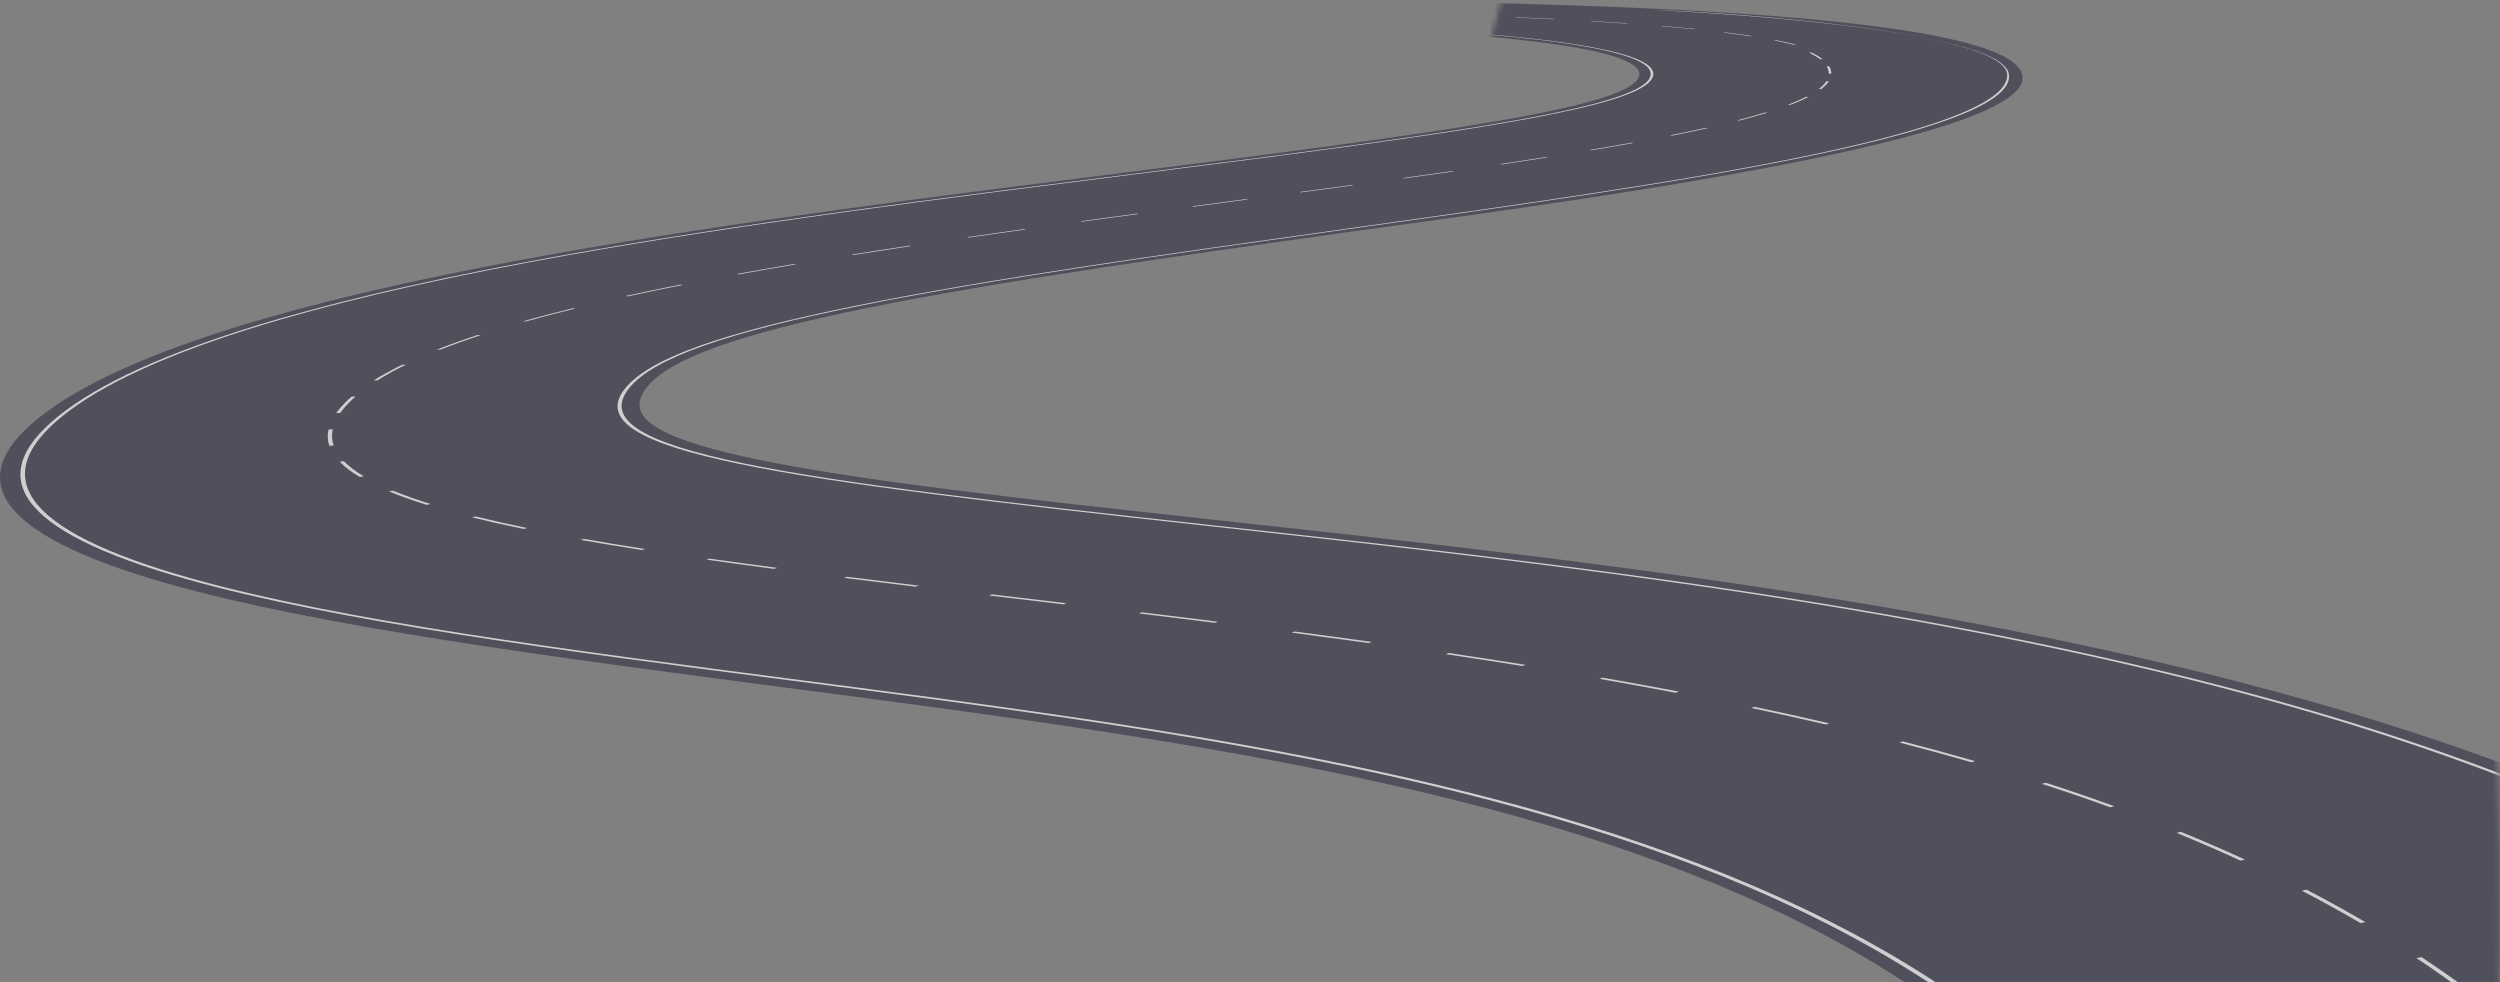 <?xml version="1.0" encoding="UTF-8"?> <svg xmlns="http://www.w3.org/2000/svg" viewBox="0 0 490.931 192.924" fill="none"><rect x="0" y="0" width="490.931" height="192.924" fill="#808080" stroke="none"/><mask id="mask0_1_4009" style="mask-type:alpha" maskUnits="userSpaceOnUse" x="-233" y="-87" width="2402" height="1544"><path d="M215.846 12.391H169.49L32.882 20.148L-52.641 57.801L-14.042 154.676C109.763 194.346 362.37 280.347 382.349 306.989C402.331 333.63 458.16 331.335 483.578 326.855C489.127 263.598 496.898 129.965 483.578 101.508C470.255 73.051 410.542 15.734 382.349 -9.368L300.043 -19.585L292.737 7.83L215.846 12.391Z" fill="black"></path></mask><g mask="url(#mask0_1_4009)"><g opacity="0.62"><path d="M9.304 80.772C18.286 74.188 32.791 68.079 51.973 62.546C67.791 57.978 86.569 53.821 109.146 49.798C144.653 43.475 184.283 38.496 220.327 33.959C285.231 25.803 321.364 20.8 321.919 14.683C322.401 9.308 293.287 5.91 236.573 4.297C187.828 2.906 64.855 3.428 64.373 3.436C64.373 3.436 378.325 -8.925 396.358 13.244C407.681 27.17 298.929 40.764 264.451 45.609C230.52 50.383 196.588 55.149 170.624 60.412C145.207 65.565 131.469 70.394 126.982 76.101C122.662 81.586 128.177 85.68 146.093 89.663C166.739 94.255 201.217 98.009 239.074 102.143C306.464 109.493 388.524 118.44 459.64 139.424C552.686 166.88 626.697 215.424 687.544 313.696H443.402C431.438 171.33 293.414 153.247 154.663 135.077C108.267 128.999 62.592 123.016 33.076 114.646C-1.584 104.814 -8.097 93.52 9.296 80.772H9.304Z" fill="#323245"></path><path d="M484.963 195.517L486.022 195.351C482.636 192.814 479.107 190.324 475.529 187.961L474.508 188.135C478.062 190.498 481.577 192.979 484.954 195.517H484.963Z" fill="white"></path><path d="M463.526 181.271L464.499 181.081C460.765 178.892 456.872 176.742 452.931 174.703L452.005 174.901C455.93 176.94 459.807 179.09 463.526 181.271Z" fill="white"></path><path d="M439.953 169L440.84 168.794C436.773 166.921 432.538 165.088 428.249 163.341L427.411 163.554C431.685 165.301 435.91 167.135 439.962 169H439.953Z" fill="white"></path><path d="M414.392 158.529L415.191 158.315C410.832 156.734 406.296 155.177 401.715 153.7L400.954 153.921C405.529 155.399 410.049 156.956 414.392 158.536V158.529Z" fill="white"></path><path d="M387.132 149.697L387.858 149.467C383.261 148.14 378.49 146.836 373.678 145.587L372.99 145.816C377.793 147.057 382.558 148.361 387.139 149.689L387.132 149.697Z" fill="white"></path><path d="M358.55 142.27L359.206 142.041C354.457 140.934 349.512 139.843 344.519 138.792L343.885 139.021C348.871 140.073 353.801 141.163 358.541 142.27H358.55Z" fill="white"></path><path d="M329.058 136.043L329.666 135.806C324.832 134.881 319.782 133.964 314.671 133.071L314.085 133.308C319.189 134.201 324.223 135.118 329.058 136.043Z" fill="white"></path><path d="M299.018 130.789L299.588 130.56C294.713 129.777 289.625 128.995 284.457 128.228L283.896 128.458C289.054 129.224 294.142 130.015 299.009 130.789H299.018Z" fill="white"></path><path d="M268.765 126.277L269.317 126.048C264.508 125.376 259.426 124.697 254.205 124.009L253.657 124.238C258.872 124.926 263.96 125.613 268.765 126.277Z" fill="white"></path><path d="M238.61 122.31L239.155 122.081C234.495 121.496 229.604 120.896 224.208 120.24L223.662 120.461C229.058 121.117 233.95 121.717 238.61 122.31Z" fill="white"></path><path d="M208.847 118.678L209.401 118.457C206.354 118.093 203.323 117.73 200.316 117.374L194.785 116.718L194.223 116.939L199.762 117.595C202.777 117.951 205.808 118.315 208.855 118.678H208.847Z" fill="white"></path><path d="M179.821 115.212L180.399 114.999C175.145 114.366 170.547 113.797 166.321 113.268L165.728 113.481C169.961 114.011 174.567 114.58 179.821 115.212Z" fill="white"></path><path d="M151.997 111.715L152.607 111.509C147.843 110.885 143.514 110.292 139.36 109.699L138.727 109.897C142.889 110.49 147.226 111.082 151.997 111.715Z" fill="white"></path><path d="M126.011 108.002L126.668 107.812C122.41 107.148 118.374 106.476 114.679 105.82L113.99 106.01C117.702 106.666 121.746 107.338 126.011 108.009V108.002Z" fill="white"></path><path d="M102.825 103.874L103.545 103.7C99.913 102.949 96.51 102.182 93.439 101.424L92.688 101.59C95.766 102.356 99.177 103.123 102.825 103.874Z" fill="white"></path><path d="M83.794 99.132L84.577 98.982C81.815 98.12 79.331 97.243 77.178 96.35L76.371 96.492C78.531 97.385 81.024 98.271 83.794 99.14V99.132Z" fill="white"></path><path d="M70.619 93.66L71.45 93.542C69.835 92.577 68.522 91.574 67.54 90.57L66.702 90.672C67.683 91.684 68.997 92.696 70.619 93.66Z" fill="white"></path><path d="M64.675 87.546L65.514 87.467C65.158 86.432 65.095 85.365 65.332 84.29L64.501 84.353C64.264 85.436 64.319 86.511 64.675 87.554V87.546Z" fill="white"></path><path d="M66.026 81.113L66.833 81.065C67.451 80.188 68.266 79.287 69.231 78.386C69.421 78.204 69.619 78.03 69.817 77.856L69.033 77.888C68.828 78.062 68.63 78.244 68.44 78.425C67.467 79.334 66.651 80.235 66.018 81.121L66.026 81.113Z" fill="white"></path><path d="M73.365 74.716L74.109 74.7C75.478 73.831 77.005 72.97 78.659 72.132C78.999 71.958 79.34 71.792 79.688 71.618H78.984C78.635 71.784 78.287 71.958 77.947 72.132C76.285 72.977 74.742 73.847 73.365 74.716Z" fill="white"></path><path d="M86.469 68.66C88.898 67.703 91.565 66.747 94.39 65.822L93.781 65.79C90.94 66.723 88.257 67.687 85.812 68.644L86.469 68.66Z" fill="white"></path><path d="M103.291 63.114C106.322 62.261 109.582 61.407 112.985 60.577L112.471 60.522C109.052 61.36 105.776 62.221 102.73 63.075L103.291 63.122V63.114Z" fill="white"></path><path d="M123.287 58.192C126.69 57.449 130.298 56.698 134.025 55.963L133.598 55.892C129.863 56.627 126.231 57.386 122.82 58.128L123.287 58.192Z" fill="white"></path><path d="M145.066 53.88C148.642 53.232 152.409 52.568 156.279 51.92L155.915 51.841C152.037 52.497 148.255 53.153 144.678 53.801L145.074 53.873L145.066 53.88Z" fill="white"></path><path d="M167.579 50.071C171.188 49.494 175.002 48.909 178.903 48.316L178.579 48.237C174.669 48.822 170.855 49.415 167.239 49.992L167.579 50.071Z" fill="white"></path><path d="M190.195 46.652C193.74 46.138 197.515 45.6 201.416 45.055L201.115 44.976C197.214 45.521 193.431 46.059 189.878 46.572L190.187 46.652H190.195Z" fill="white"></path><path d="M212.54 43.513C215.943 43.047 219.544 42.565 223.532 42.027L223.239 41.948C219.251 42.486 215.65 42.968 212.24 43.434L212.533 43.513H212.54Z" fill="white"></path><path d="M234.368 40.586C236.743 40.27 239.117 39.954 241.475 39.646L245.036 39.171L244.744 39.092L241.181 39.566C238.823 39.883 236.451 40.191 234.076 40.507L234.368 40.586Z" fill="white"></path><path d="M255.508 37.771C259.284 37.266 262.64 36.815 265.757 36.396L265.449 36.325C262.33 36.744 258.983 37.194 255.21 37.7L255.508 37.779V37.771Z" fill="white"></path><path d="M275.752 35.029C279.218 34.546 282.398 34.104 285.469 33.661L285.145 33.59C282.074 34.033 278.901 34.475 275.435 34.957L275.752 35.029Z" fill="white"></path><path d="M294.873 32.29C298.038 31.815 301.077 31.349 303.918 30.907L303.563 30.843C300.729 31.286 297.689 31.752 294.532 32.227L294.873 32.29Z" fill="white"></path><path d="M312.557 29.507C315.423 29.024 318.168 28.55 320.724 28.084L320.337 28.029C317.788 28.487 315.052 28.969 312.186 29.443L312.557 29.499V29.507Z" fill="white"></path><path d="M328.345 26.636C330.83 26.138 333.181 25.648 335.341 25.158L334.913 25.111C332.76 25.593 330.418 26.083 327.942 26.58L328.345 26.628V26.636Z" fill="white"></path><path d="M341.615 23.655C343.593 23.141 345.429 22.627 347.077 22.129L346.608 22.098C344.972 22.596 343.143 23.109 341.174 23.623L341.615 23.663V23.655Z" fill="white"></path><path d="M351.594 20.585C352.948 20.071 354.134 19.549 355.139 19.036L354.65 19.02C353.652 19.534 352.466 20.047 351.119 20.561L351.603 20.585H351.594Z" fill="white"></path><path d="M357.656 17.481C358.274 17.007 358.747 16.525 359.079 16.043L359.143 15.948H358.645L358.581 16.043C358.258 16.517 357.782 16.999 357.164 17.473H357.662L357.656 17.481Z" fill="white"></path><path d="M359.125 14.469H359.625C359.625 14.295 359.609 14.121 359.577 13.956C359.514 13.639 359.387 13.323 359.204 13.015L358.715 13.031C358.896 13.339 359.023 13.655 359.086 13.971C359.118 14.137 359.134 14.311 359.134 14.477L359.125 14.469Z" fill="white"></path><path d="M357.427 11.65L357.909 11.627C357.332 11.176 356.59 10.734 355.718 10.307L355.252 10.331C356.114 10.757 356.85 11.2 357.427 11.643V11.65Z" fill="white"></path><path d="M352.233 8.81L352.676 8.778C351.522 8.47 350.207 8.17 348.767 7.885L348.349 7.917C349.779 8.201 351.085 8.502 352.233 8.802V8.81Z" fill="white"></path><path d="M343.697 7.114L344.093 7.083C342.455 6.83 340.66 6.585 338.759 6.348L338.387 6.387C340.28 6.624 342.059 6.869 343.69 7.122L343.697 7.114Z" fill="white"></path><path d="M332.507 5.73L332.856 5.691C330.846 5.486 328.702 5.296 326.471 5.106L326.145 5.146C328.37 5.327 330.506 5.525 332.507 5.73Z" fill="white"></path><path d="M319.393 4.628L319.694 4.581C317.43 4.423 315.047 4.273 312.603 4.13L312.317 4.178C314.755 4.32 317.136 4.47 319.393 4.628Z" fill="white"></path><path d="M304.991 3.778L305.253 3.73C302.823 3.612 300.283 3.493 297.696 3.382L297.449 3.43C300.039 3.54 302.569 3.659 304.991 3.778Z" fill="white"></path><path d="M289.729 3.132L289.957 3.084C287.418 2.989 284.774 2.903 282.101 2.824L281.879 2.871C284.555 2.95 287.189 3.037 289.722 3.132H289.729Z" fill="white"></path><path d="M273.91 2.647L274.116 2.599C271.488 2.528 268.765 2.465 266.02 2.41L265.823 2.457C268.568 2.512 271.282 2.584 273.91 2.647Z" fill="white"></path><path d="M257.647 2.299L257.837 2.251C255.155 2.204 252.376 2.157 249.583 2.117L249.402 2.164C252.188 2.204 254.965 2.251 257.647 2.299Z" fill="white"></path><path d="M241.091 2.056L241.265 2.009C238.535 1.977 235.71 1.953 232.893 1.922L232.727 1.969C235.552 1.993 238.361 2.024 241.1 2.056H241.091Z" fill="white"></path><path d="M224.299 1.914L224.465 1.867C221.688 1.851 218.831 1.835 215.982 1.827L215.824 1.875C218.673 1.883 221.522 1.898 224.299 1.914Z" fill="white"></path><path d="M207.297 1.851L207.447 1.804C204.63 1.804 201.742 1.804 198.869 1.804L198.719 1.851C201.592 1.851 204.472 1.851 207.289 1.851H207.297Z" fill="white"></path><path d="M146.291 2.187C148.151 2.164 151.189 2.124 155.162 2.085L155.288 2.037C151.316 2.077 148.269 2.116 146.41 2.14L146.283 2.187H146.291Z" fill="white"></path><path d="M190.099 1.857L190.242 1.81C187.377 1.81 184.457 1.825 181.569 1.841L181.426 1.889C184.315 1.873 187.235 1.865 190.099 1.857Z" fill="white"></path><path d="M163.962 2.002C166.233 1.986 168.544 1.962 170.831 1.947C171.448 1.947 172.081 1.939 172.714 1.931L172.856 1.883C172.223 1.883 171.59 1.891 170.973 1.899C168.686 1.915 166.375 1.931 164.096 1.954L163.962 2.002Z" fill="white"></path><path d="M135.329 3.16C139.199 3.12 190.517 2.622 237.562 3.958C295.328 5.594 325.042 9.079 324.662 14.628C324.227 20.958 287.644 26.048 221.822 34.355C185.903 38.891 146.424 43.871 111.257 50.162C89.053 54.129 70.631 58.239 55.16 62.728C36.461 68.158 22.367 74.149 13.71 80.59C-3.018 93.046 3.629 104.056 37.695 113.619C66.903 121.823 110.142 127.442 158.199 133.686C291.917 151.074 436.897 169.924 452.311 313.689H450.672C435.725 170.153 291.039 151.311 157.558 133.931C109.429 127.664 66.128 122.028 36.857 113.793C2.679 104.182 -3.944 93.117 12.903 80.606C21.616 74.133 35.788 68.127 54.574 62.673C70.108 58.168 88.594 54.058 110.862 50.075C146.092 43.776 185.594 38.796 221.537 34.268C287.194 25.985 323.698 20.911 324.148 14.62C324.551 9.103 294.939 5.633 237.356 3.997C188.712 2.622 135.321 3.136 135.321 3.136L135.329 3.16Z" fill="white"></path><path d="M325.205 1.983C333.467 2.386 392.675 5.516 394.47 14.471C395.491 19.584 382.687 24.943 355.585 30.586C330.744 35.755 297.334 40.434 263.016 45.239C228.963 50.013 194.905 54.778 168.657 60.082C142.48 65.369 128.268 70.34 123.528 76.244C113.446 88.771 155.901 94.138 236.863 103.006C304.117 110.379 386.002 119.35 456.541 140.31C548.621 167.672 621.391 216.018 680.235 313.705H678.613C620.228 216.168 547.727 167.854 455.853 140.508C385.45 119.555 303.594 110.577 236.371 103.195C155.133 94.28 112.56 88.89 122.76 76.268C127.563 70.325 141.878 65.314 168.23 60.002C194.541 54.691 228.624 49.926 262.706 45.152C296.987 40.354 330.366 35.683 355.166 30.523C381.722 24.998 394.391 19.726 394.162 14.652C393.766 5.832 335.454 2.267 325.205 1.975V1.983Z" fill="white"></path></g></g></svg> 